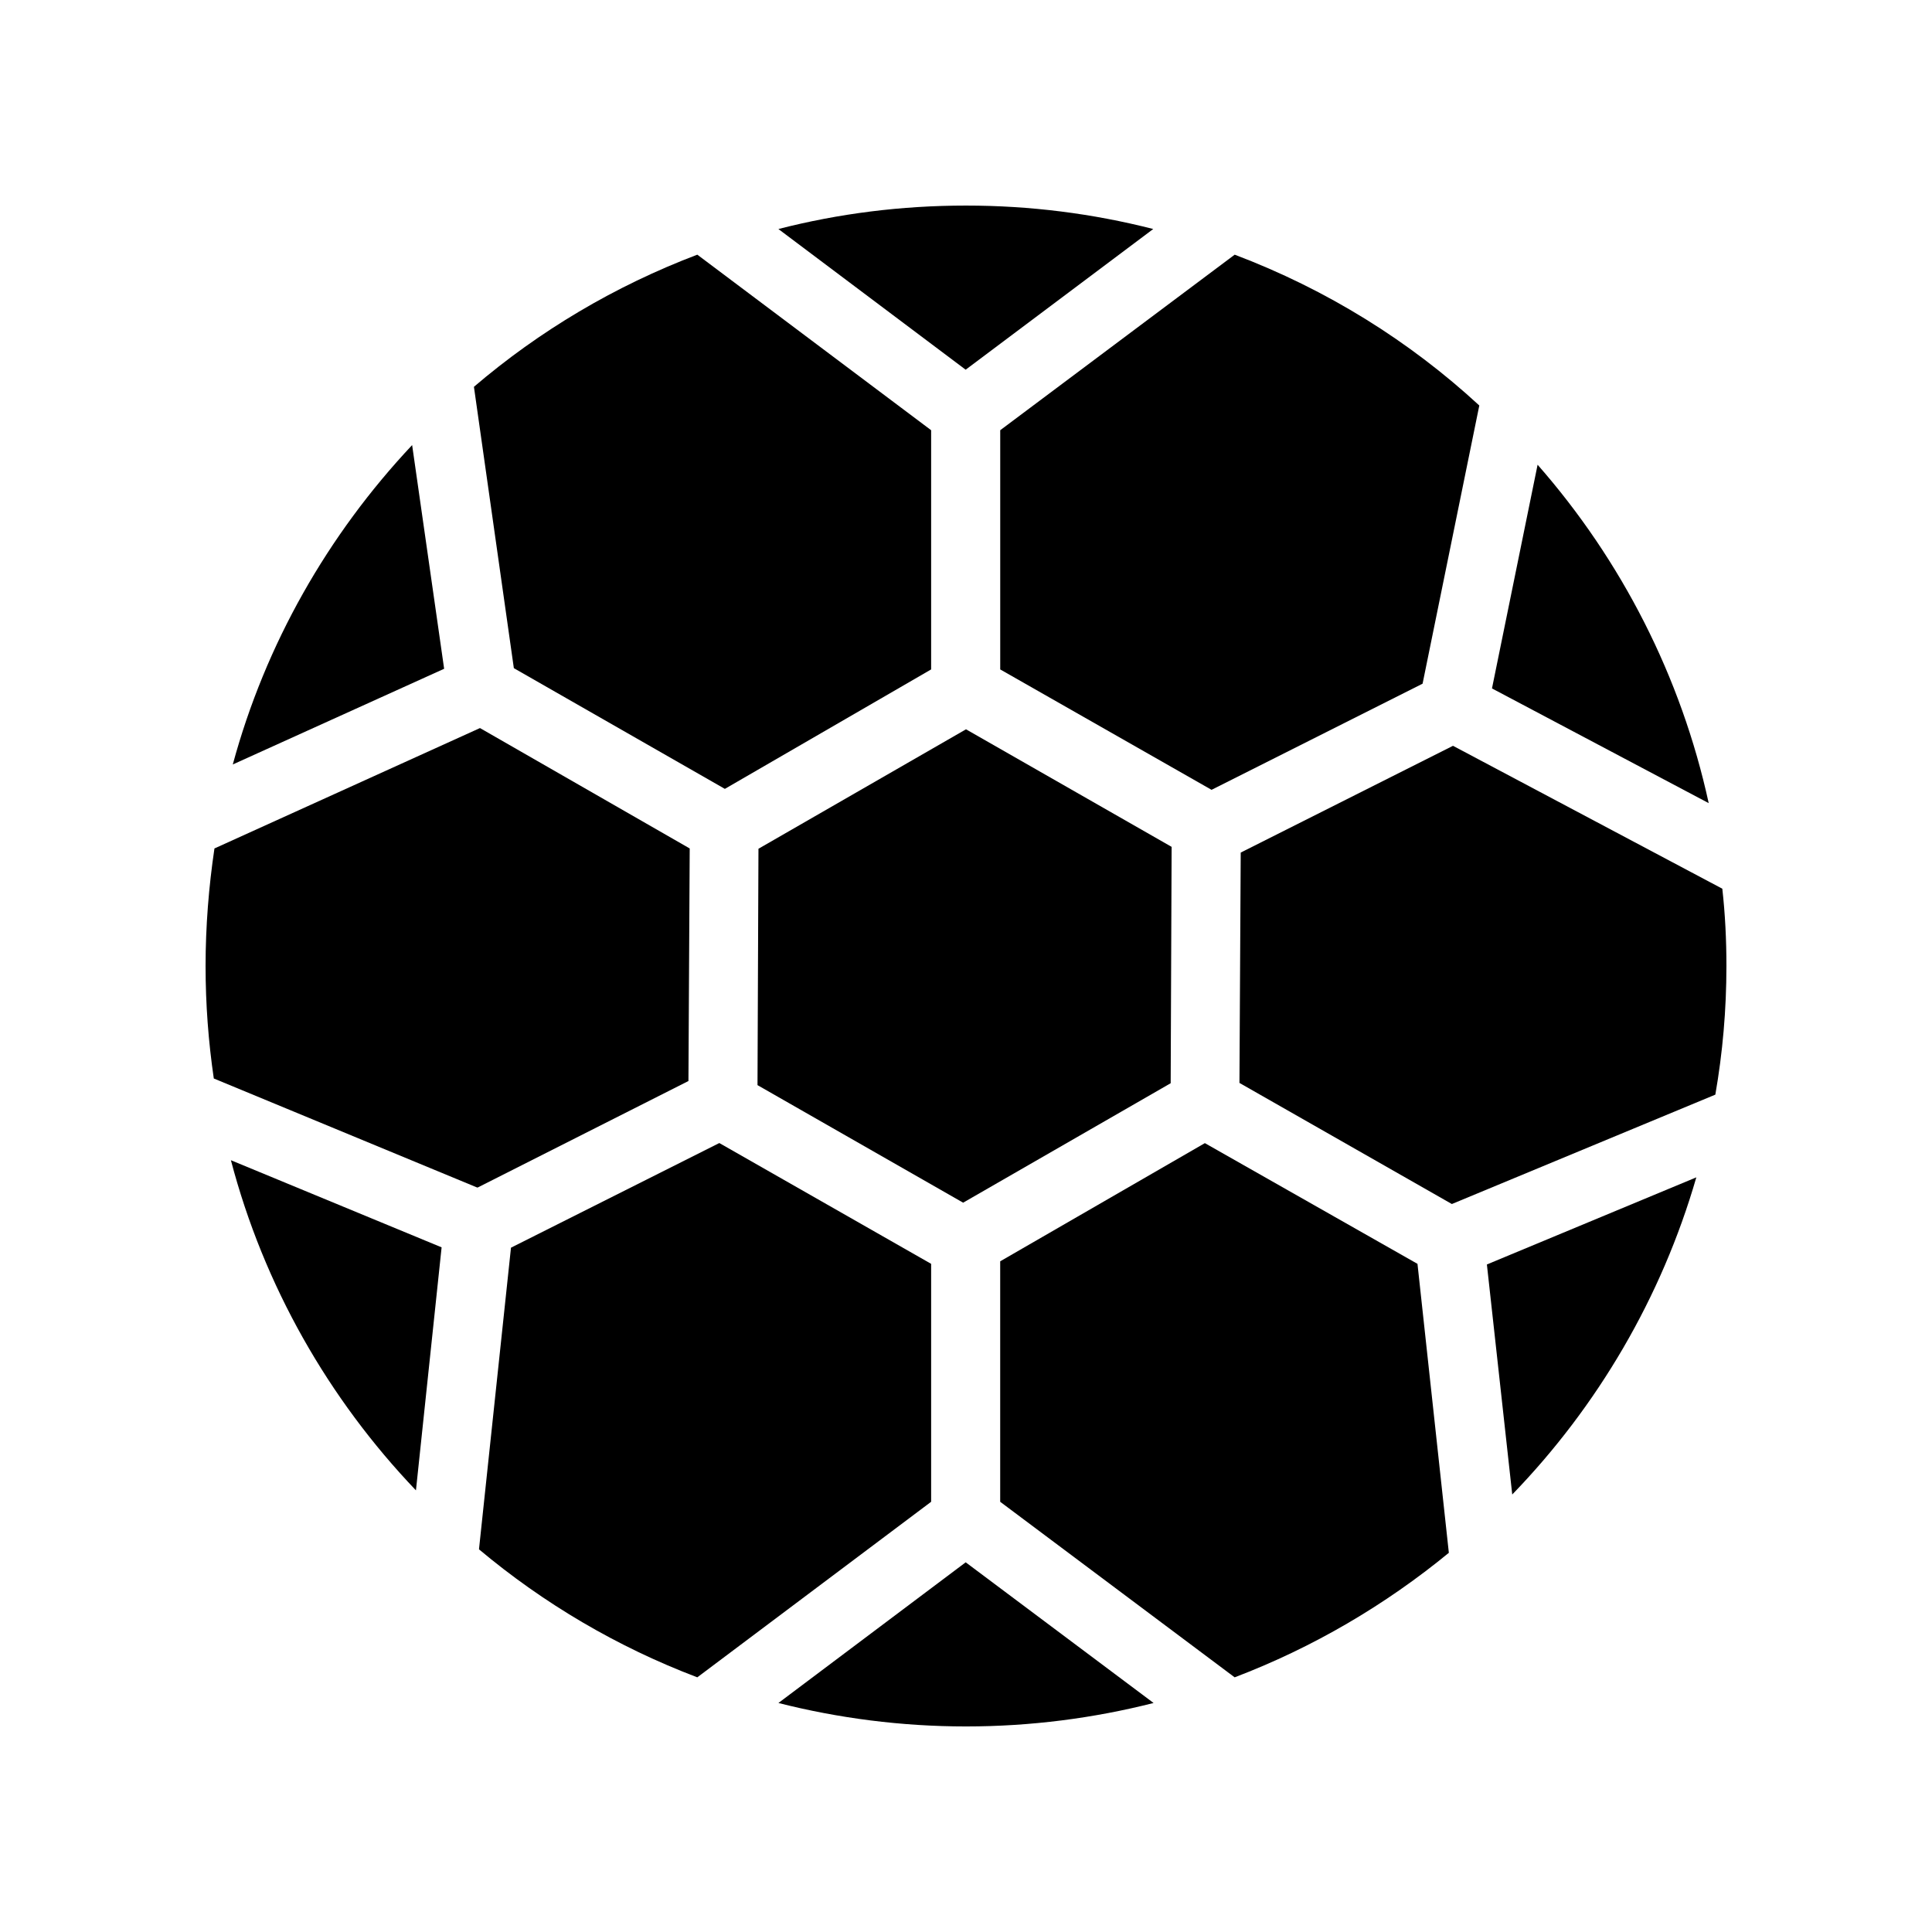 <?xml version="1.0" encoding="UTF-8"?>
<!-- Uploaded to: ICON Repo, www.svgrepo.com, Generator: ICON Repo Mixer Tools -->
<svg fill="#000000" width="800px" height="800px" version="1.1" viewBox="144 144 512 512" xmlns="http://www.w3.org/2000/svg">
 <g>
  <path d="m544.76 540.06c22.586-23.344 39.551-52.145 48.785-84.051l-55.504 23.09z"/>
  <path d="m345 368.93-0.254 62.641 54.496 31.152 55-31.656 0.25-62.641-54.492-31.152z"/>
  <path d="m254.23 538.96 6.801-64.402-55.84-23.09c8.734 33.25 25.863 63.227 49.039 87.492z"/>
  <path d="m390.76 478.93v63.059l-61.969 46.52c-21.242-8.062-40.723-19.566-57.855-33.922l8.48-79.938 55.168-27.711h0.082z"/>
  <path d="m253.22 261.95c-22.336 23.762-38.879 52.73-47.527 84.641l56.008-25.359z"/>
  <path d="m326.78 368.85-0.336 61.633-55.84 28.215h-0.168l-69.777-28.887c-1.426-9.742-2.18-19.648-2.18-29.809 0-10.496 0.84-20.992 2.352-31.152l70.367-31.906z"/>
  <path d="m390.76 258.01v63.395l-54.664 31.656-55.922-31.992-10.578-74.562c17.297-14.777 37.281-26.703 59.199-35.016z"/>
  <path d="m449.62 204.69c-16.125-4.113-32.664-6.211-49.625-6.211-17.047 0-33.672 2.098-49.711 6.215l49.625 37.281z"/>
  <path d="m536.03 251.46-15.031 73.723-55.922 28.129-56.008-31.906v-63.395l62.137-46.52c24.434 9.238 46.352 22.926 64.824 39.969z"/>
  <path d="m350.29 595.31c15.871 4.031 32.578 6.215 49.711 6.215 17.129 0 33.84-2.184 49.711-6.215l-49.793-37.281z"/>
  <path d="m527.96 555.51c-16.879 13.855-36.023 25.105-56.762 33l-62.137-46.52v-63.73l54.242-31.32 56.344 31.992z"/>
  <path d="m551.48 267.16-12.09 59.281 57.434 30.398c-7.305-33.504-23.09-64.32-45.344-89.68z"/>
  <path d="m601.52 400c0 11.672-1.008 23.008-2.938 34.09l-69.777 28.969h-0.082l-56.258-32.074 0.336-61.043 56.258-28.297 71.371 37.871c0.754 6.711 1.09 13.598 1.09 20.484z"/>
 </g>
</svg>